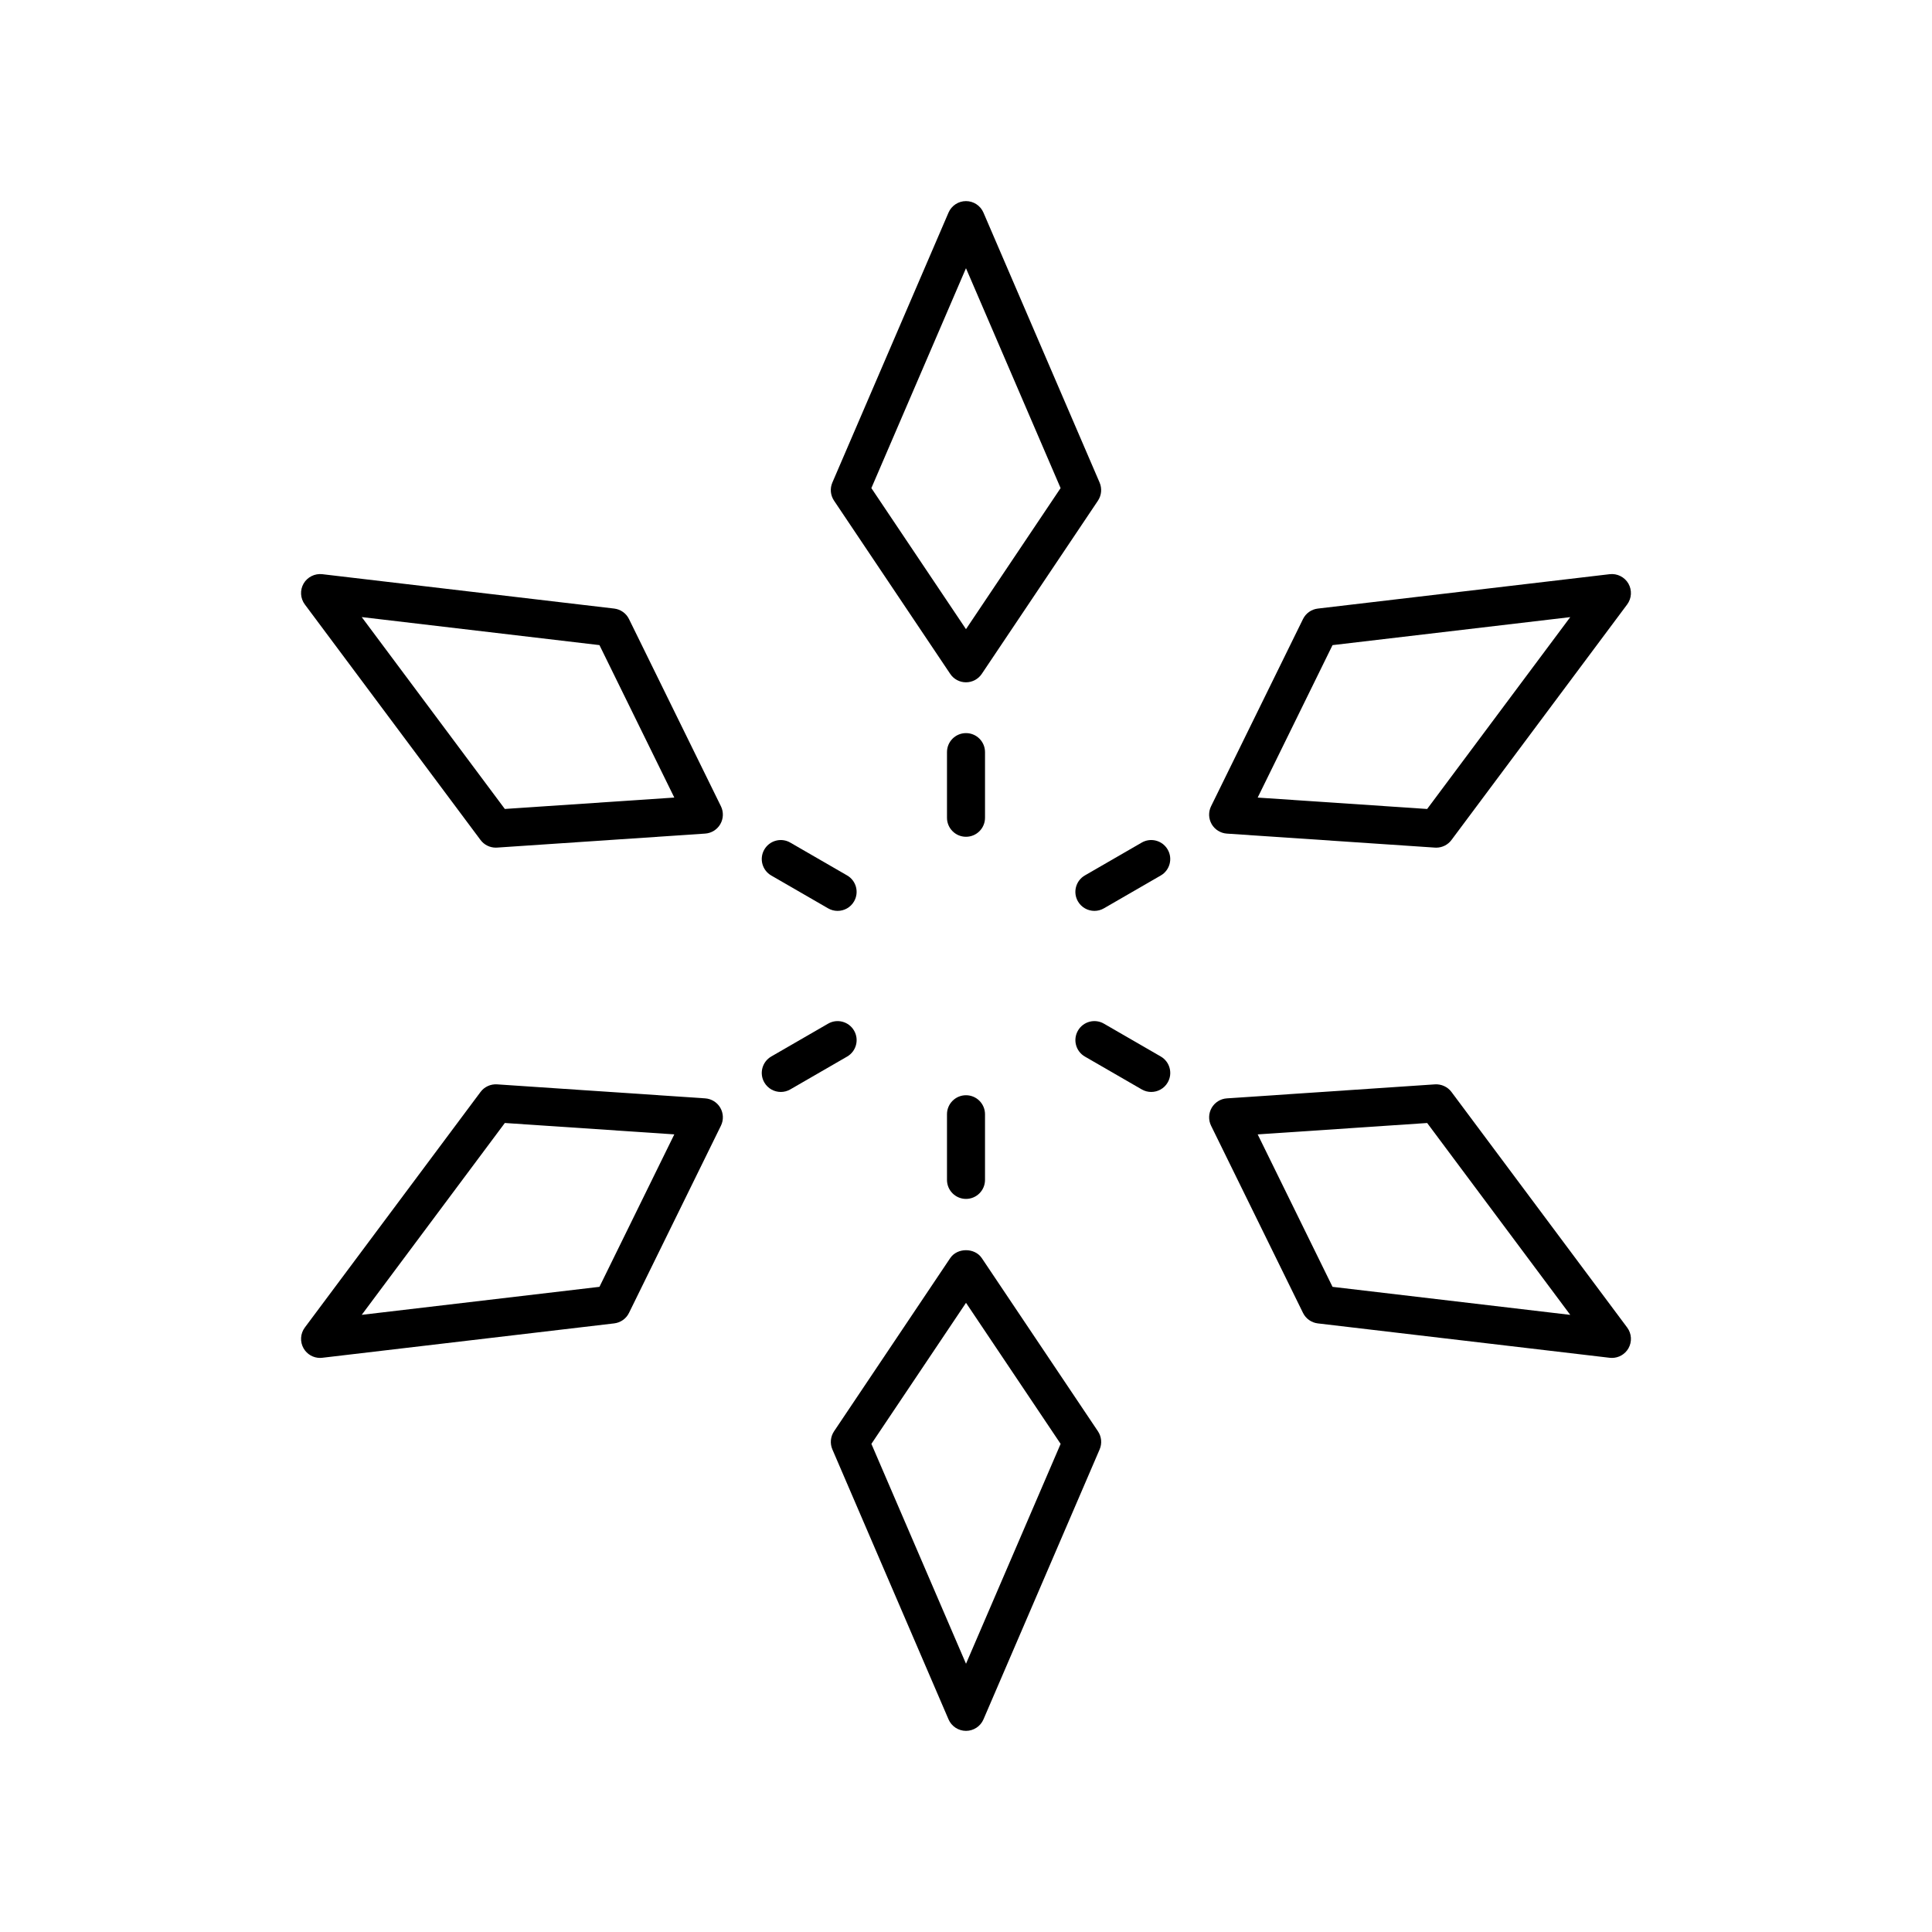 <?xml version="1.0" encoding="UTF-8"?>
<!-- Uploaded to: SVG Repo, www.svgrepo.com, Generator: SVG Repo Mixer Tools -->
<svg fill="#000000" width="800px" height="800px" version="1.1" viewBox="144 144 512 512" xmlns="http://www.w3.org/2000/svg">
 <g>
  <path d="m435.41 271.89-30.785-71.547c-0.797-1.848-2.617-3.047-4.629-3.047s-3.832 1.199-4.629 3.047l-30.785 71.547c-0.676 1.57-0.508 3.375 0.449 4.797l30.785 45.898c0.93 1.398 2.5 2.234 4.18 2.234 1.676 0 3.246-0.836 4.184-2.231l30.785-45.898c0.949-1.426 1.117-3.231 0.445-4.801zm-35.414 38.844-25.074-37.383 25.074-58.27 25.074 58.27z"/>
  <path d="m405.04 343.32c0-2.781-2.254-5.039-5.039-5.039s-5.039 2.254-5.039 5.039v17.395c0 2.781 2.254 5.039 5.039 5.039s5.039-2.254 5.039-5.039z"/>
  <path d="m224.78 304.18 46.566 62.43c0.953 1.277 2.457 2.023 4.039 2.023 0.113 0 0.227-0.004 0.34-0.012l55.145-3.711c1.672-0.109 3.184-1.055 4.023-2.508 0.836-1.453 0.898-3.234 0.156-4.742l-24.359-49.605c-0.754-1.535-2.234-2.582-3.93-2.781l-77.352-9.109c-1.977-0.223-3.945 0.742-4.953 2.484-1.004 1.742-0.875 3.918 0.324 5.531zm78.082 10.781 19.836 40.402-44.914 3.019-37.922-50.848z"/>
  <path d="m346.55 369.14c-1.391 2.41-0.566 5.492 1.844 6.879l15.059 8.699c0.793 0.461 1.656 0.676 2.516 0.676 1.742 0 3.434-0.902 4.367-2.519 1.391-2.41 0.566-5.492-1.844-6.879l-15.059-8.699c-2.406-1.395-5.488-0.57-6.883 1.844z"/>
  <path d="m228.82 503.86c0.195 0 0.395-0.012 0.59-0.035l77.352-9.113c1.699-0.199 3.18-1.246 3.93-2.781l24.359-49.605c0.742-1.508 0.68-3.285-0.156-4.742-0.84-1.453-2.352-2.394-4.023-2.508l-55.145-3.711c-1.699-0.109-3.356 0.641-4.379 2.012l-46.566 62.43c-1.199 1.613-1.328 3.789-0.324 5.531 0.91 1.578 2.578 2.523 4.363 2.523zm48.965-62.258 44.914 3.019-19.836 40.402-63 7.422z"/>
  <path d="m350.92 433.38c0.855 0 1.723-0.215 2.516-0.676l15.059-8.699c2.41-1.391 3.238-4.473 1.844-6.879-1.398-2.414-4.481-3.238-6.883-1.844l-15.059 8.699c-2.41 1.391-3.238 4.473-1.844 6.879 0.93 1.617 2.625 2.519 4.367 2.519z"/>
  <path d="m395.37 599.65c0.797 1.848 2.617 3.047 4.633 3.047 2.012 0 3.832-1.199 4.629-3.047l30.785-71.547c0.676-1.57 0.508-3.375-0.449-4.797l-30.785-45.898c-1.871-2.789-6.496-2.789-8.363 0l-30.785 45.898c-0.953 1.422-1.121 3.227-0.449 4.797zm4.633-110.39 25.074 37.383-25.074 58.27-25.074-58.27z"/>
  <path d="m400 434.25c-2.785 0-5.039 2.254-5.039 5.039v17.395c0 2.781 2.254 5.039 5.039 5.039s5.039-2.254 5.039-5.039v-17.395c-0.004-2.785-2.254-5.039-5.039-5.039z"/>
  <path d="m571.18 503.86c1.785 0 3.453-0.949 4.363-2.519 1.004-1.746 0.875-3.918-0.324-5.531l-46.566-62.43c-1.023-1.371-2.691-2.117-4.379-2.012l-55.145 3.711c-1.672 0.109-3.184 1.055-4.023 2.508-0.836 1.453-0.898 3.234-0.156 4.742l24.359 49.605c0.754 1.535 2.234 2.582 3.93 2.781l77.352 9.113c0.195 0.02 0.395 0.031 0.59 0.031zm-74.043-18.832-19.836-40.402 44.914-3.019 37.922 50.848z"/>
  <path d="m451.61 423.98-15.059-8.699c-2.406-1.398-5.492-0.57-6.883 1.844-1.391 2.41-0.566 5.492 1.844 6.879l15.059 8.699c0.793 0.461 1.656 0.676 2.516 0.676 1.742 0 3.434-0.902 4.367-2.519 1.395-2.41 0.566-5.492-1.844-6.879z"/>
  <path d="m575.54 298.65c-1.008-1.746-2.984-2.715-4.953-2.484l-77.352 9.113c-1.699 0.199-3.18 1.246-3.93 2.781l-24.359 49.605c-0.742 1.508-0.68 3.285 0.156 4.742 0.84 1.453 2.352 2.394 4.023 2.508l55.145 3.711c0.113 0.008 0.227 0.012 0.34 0.012 1.586 0 3.086-0.746 4.039-2.023l46.566-62.43c1.199-1.617 1.328-3.793 0.324-5.535zm-53.328 59.738-44.914-3.019 19.836-40.402 63-7.422z"/>
  <path d="m453.45 369.14c-1.398-2.414-4.481-3.238-6.883-1.844l-15.059 8.699c-2.41 1.391-3.238 4.473-1.844 6.879 0.934 1.617 2.629 2.519 4.367 2.519 0.855 0 1.723-0.215 2.516-0.676l15.059-8.699c2.41-1.387 3.238-4.469 1.844-6.879z"/>
 </g>
</svg>
